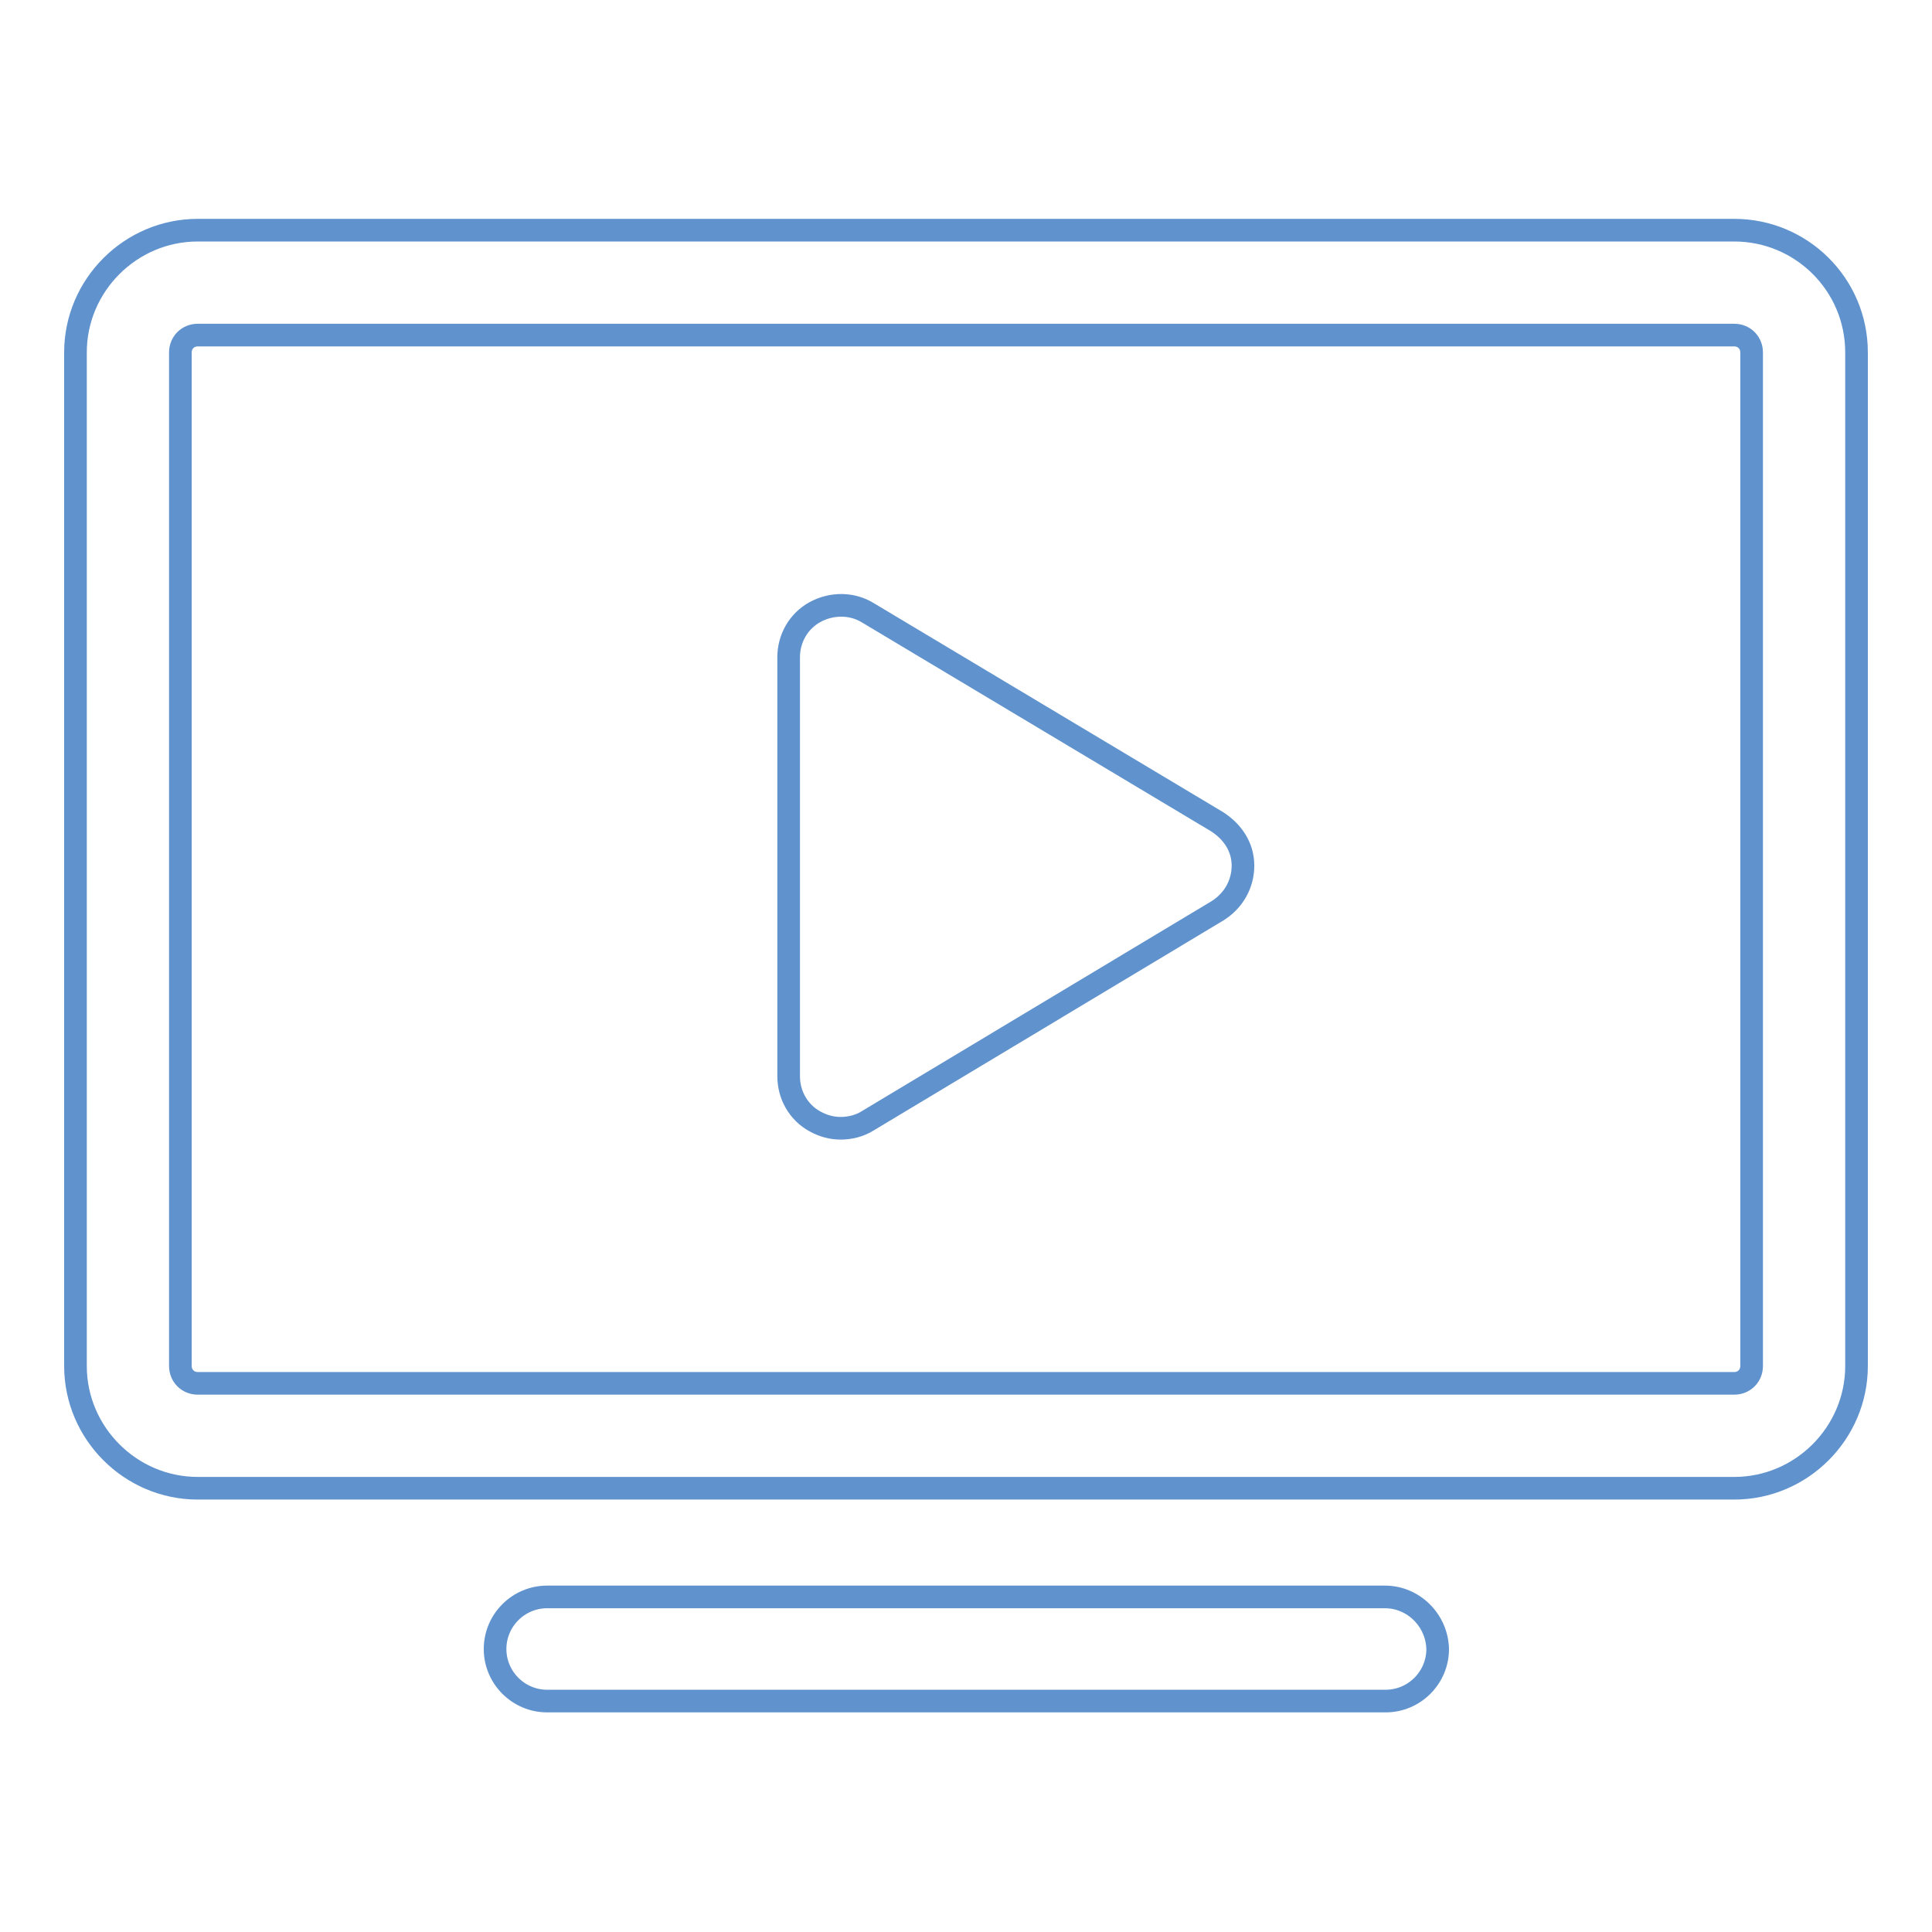 <?xml version="1.0" encoding="utf-8"?>
<!-- Svg Vector Icons : http://www.onlinewebfonts.com/icon -->
<!DOCTYPE svg PUBLIC "-//W3C//DTD SVG 1.1//EN" "http://www.w3.org/Graphics/SVG/1.1/DTD/svg11.dtd">
<svg version="1.1" xmlns="http://www.w3.org/2000/svg" xmlns:xlink="http://www.w3.org/1999/xlink" x="0px" y="0px" viewBox="0 0 256 256" enable-background="new 0 0 256 256" xml:space="preserve">
<g> <path stroke-width="3" fill-opacity="0" stroke="#6093ce"  d="M229.8,30.5H26.2c-8.9,0-16.2,7.3-16.2,16.2V181c0,8.9,7.3,16.2,16.2,16.2h203.6c8.9,0,16.2-7.3,16.2-16.2 V46.7C246,37.7,238.7,30.5,229.8,30.5z M232.1,181c0,1.3-1,2.3-2.3,2.3H26.2c-1.3,0-2.3-1-2.3-2.3V46.7c0-1.3,1-2.3,2.3-2.3h203.6 c1.3,0,2.3,1,2.3,2.3V181z M183.5,211.6h-111c-3.8,0-6.9,3.1-6.9,6.9c0,3.8,3.1,6.9,6.9,6.9h111.1c3.8,0,6.9-3.1,6.9-6.9 C190.4,214.7,187.3,211.6,183.5,211.6L183.5,211.6z M161.3,108.9L115,81.2c-2.1-1.3-4.8-1.3-7-0.1c-2.2,1.2-3.5,3.5-3.5,6v55.5 c0,2.5,1.3,4.8,3.5,6c1.1,0.6,2.2,0.9,3.4,0.9c1.2,0,2.5-0.3,3.6-1l46.3-27.8c2.1-1.3,3.4-3.5,3.4-6S163.3,110.2,161.3,108.9z"/></g>
</svg>